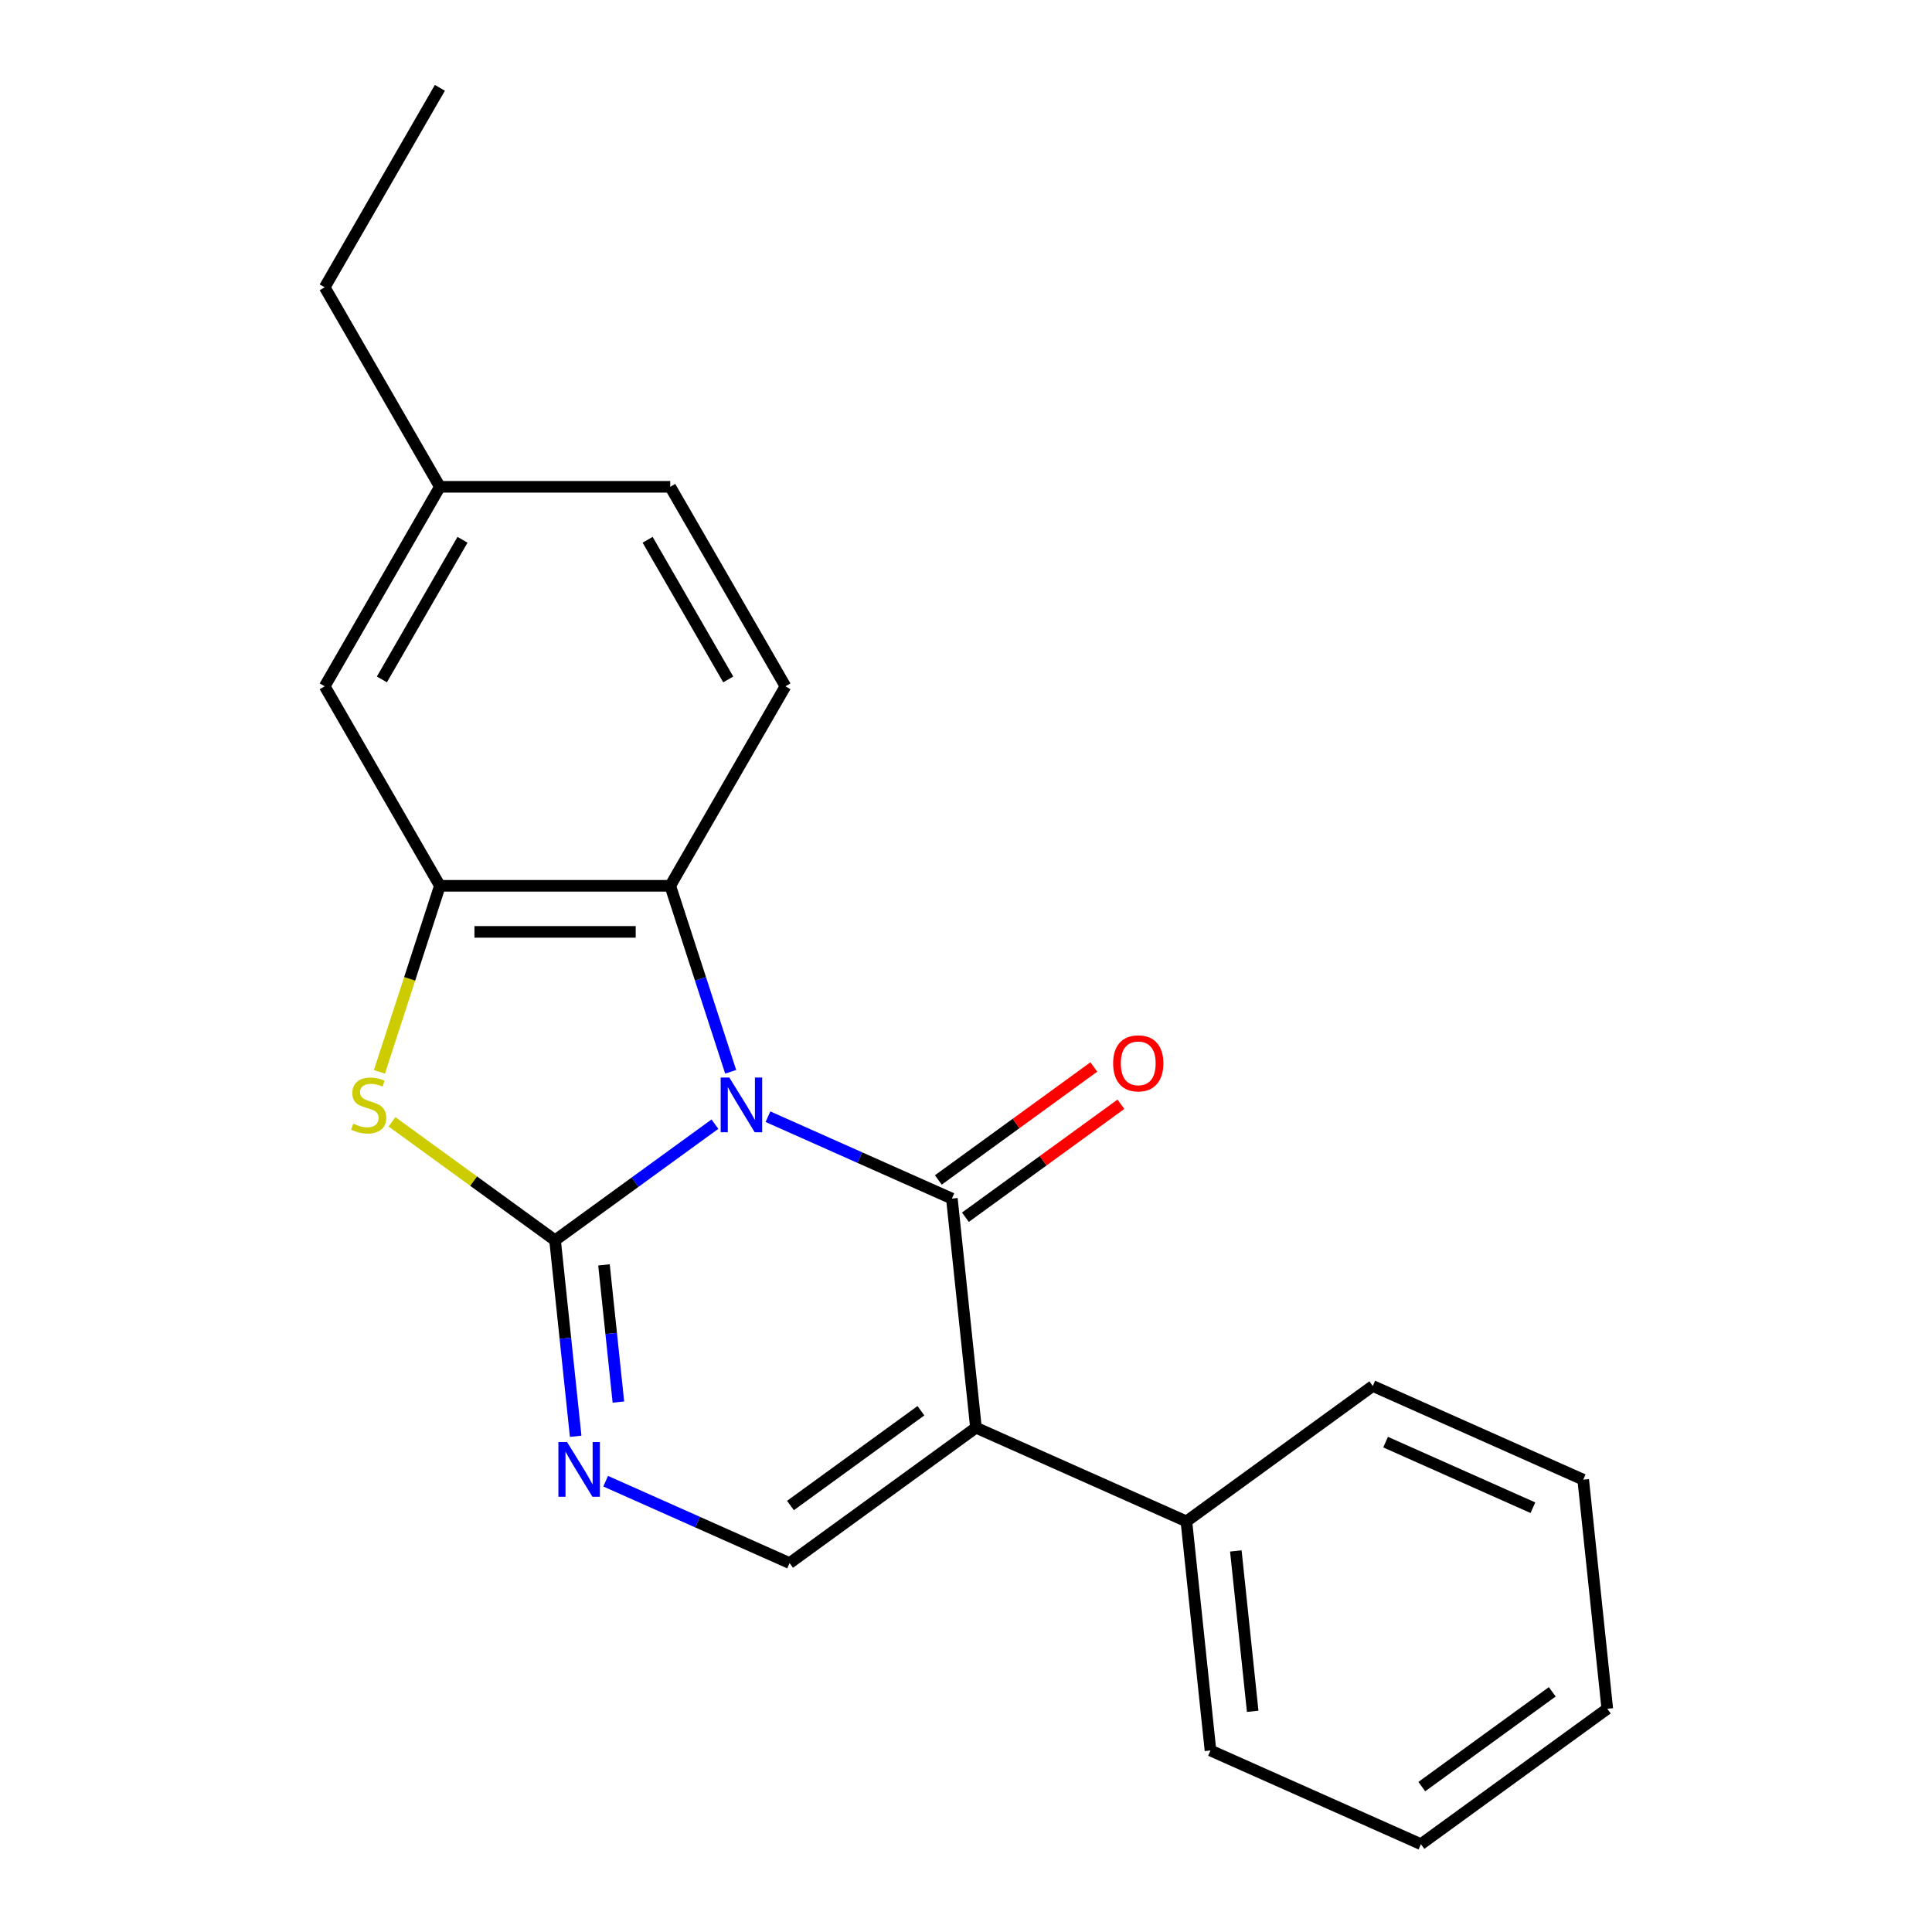 <?xml version='1.0' encoding='iso-8859-1'?>
<svg version='1.1' baseProfile='full'
              xmlns='http://www.w3.org/2000/svg'
                      xmlns:rdkit='http://www.rdkit.org/xml'
                      xmlns:xlink='http://www.w3.org/1999/xlink'
                  xml:space='preserve'
width='1000px' height='1000px' viewBox='0 0 1000 1000'>
<!-- END OF HEADER -->
<rect style='opacity:1.0;fill:#FFFFFF;stroke:none' width='1000' height='1000' x='0' y='0'> </rect>
<path class='bond-0' d='M 370.044,581.861 L 328.673,611.919' style='fill:none;fill-rule:evenodd;stroke:#0000FF;stroke-width:6px;stroke-linecap:butt;stroke-linejoin:miter;stroke-opacity:1' />
<path class='bond-0' d='M 328.673,611.919 L 287.302,641.977' style='fill:none;fill-rule:evenodd;stroke:#000000;stroke-width:6px;stroke-linecap:butt;stroke-linejoin:miter;stroke-opacity:1' />
<path class='bond-1' d='M 397.486,578.001 L 445.088,599.195' style='fill:none;fill-rule:evenodd;stroke:#0000FF;stroke-width:6px;stroke-linecap:butt;stroke-linejoin:miter;stroke-opacity:1' />
<path class='bond-1' d='M 445.088,599.195 L 492.691,620.389' style='fill:none;fill-rule:evenodd;stroke:#000000;stroke-width:6px;stroke-linecap:butt;stroke-linejoin:miter;stroke-opacity:1' />
<path class='bond-5' d='M 378.196,554.752 L 362.558,506.623' style='fill:none;fill-rule:evenodd;stroke:#0000FF;stroke-width:6px;stroke-linecap:butt;stroke-linejoin:miter;stroke-opacity:1' />
<path class='bond-5' d='M 362.558,506.623 L 346.92,458.494' style='fill:none;fill-rule:evenodd;stroke:#000000;stroke-width:6px;stroke-linecap:butt;stroke-linejoin:miter;stroke-opacity:1' />
<path class='bond-3' d='M 287.302,641.977 L 245.102,611.316' style='fill:none;fill-rule:evenodd;stroke:#000000;stroke-width:6px;stroke-linecap:butt;stroke-linejoin:miter;stroke-opacity:1' />
<path class='bond-3' d='M 245.102,611.316 L 202.901,580.655' style='fill:none;fill-rule:evenodd;stroke:#CCCC00;stroke-width:6px;stroke-linecap:butt;stroke-linejoin:miter;stroke-opacity:1' />
<path class='bond-4' d='M 287.302,641.977 L 292.633,692.697' style='fill:none;fill-rule:evenodd;stroke:#000000;stroke-width:6px;stroke-linecap:butt;stroke-linejoin:miter;stroke-opacity:1' />
<path class='bond-4' d='M 292.633,692.697 L 297.964,743.417' style='fill:none;fill-rule:evenodd;stroke:#0000FF;stroke-width:6px;stroke-linecap:butt;stroke-linejoin:miter;stroke-opacity:1' />
<path class='bond-4' d='M 312.618,654.7 L 316.349,690.204' style='fill:none;fill-rule:evenodd;stroke:#000000;stroke-width:6px;stroke-linecap:butt;stroke-linejoin:miter;stroke-opacity:1' />
<path class='bond-4' d='M 316.349,690.204 L 320.081,725.708' style='fill:none;fill-rule:evenodd;stroke:#0000FF;stroke-width:6px;stroke-linecap:butt;stroke-linejoin:miter;stroke-opacity:1' />
<path class='bond-2' d='M 492.691,620.389 L 505.154,738.971' style='fill:none;fill-rule:evenodd;stroke:#000000;stroke-width:6px;stroke-linecap:butt;stroke-linejoin:miter;stroke-opacity:1' />
<path class='bond-8' d='M 499.699,630.036 L 539.94,600.799' style='fill:none;fill-rule:evenodd;stroke:#000000;stroke-width:6px;stroke-linecap:butt;stroke-linejoin:miter;stroke-opacity:1' />
<path class='bond-8' d='M 539.94,600.799 L 580.181,571.562' style='fill:none;fill-rule:evenodd;stroke:#FF0000;stroke-width:6px;stroke-linecap:butt;stroke-linejoin:miter;stroke-opacity:1' />
<path class='bond-8' d='M 485.682,610.743 L 525.923,581.507' style='fill:none;fill-rule:evenodd;stroke:#000000;stroke-width:6px;stroke-linecap:butt;stroke-linejoin:miter;stroke-opacity:1' />
<path class='bond-8' d='M 525.923,581.507 L 566.164,552.27' style='fill:none;fill-rule:evenodd;stroke:#FF0000;stroke-width:6px;stroke-linecap:butt;stroke-linejoin:miter;stroke-opacity:1' />
<path class='bond-6' d='M 505.154,738.971 L 408.692,809.055' style='fill:none;fill-rule:evenodd;stroke:#000000;stroke-width:6px;stroke-linecap:butt;stroke-linejoin:miter;stroke-opacity:1' />
<path class='bond-6' d='M 476.668,730.191 L 409.144,779.25' style='fill:none;fill-rule:evenodd;stroke:#000000;stroke-width:6px;stroke-linecap:butt;stroke-linejoin:miter;stroke-opacity:1' />
<path class='bond-10' d='M 505.154,738.971 L 614.08,787.467' style='fill:none;fill-rule:evenodd;stroke:#000000;stroke-width:6px;stroke-linecap:butt;stroke-linejoin:miter;stroke-opacity:1' />
<path class='bond-21' d='M 196.396,554.792 L 212.041,506.643' style='fill:none;fill-rule:evenodd;stroke:#CCCC00;stroke-width:6px;stroke-linecap:butt;stroke-linejoin:miter;stroke-opacity:1' />
<path class='bond-21' d='M 212.041,506.643 L 227.685,458.494' style='fill:none;fill-rule:evenodd;stroke:#000000;stroke-width:6px;stroke-linecap:butt;stroke-linejoin:miter;stroke-opacity:1' />
<path class='bond-22' d='M 313.487,766.667 L 361.089,787.861' style='fill:none;fill-rule:evenodd;stroke:#0000FF;stroke-width:6px;stroke-linecap:butt;stroke-linejoin:miter;stroke-opacity:1' />
<path class='bond-22' d='M 361.089,787.861 L 408.692,809.055' style='fill:none;fill-rule:evenodd;stroke:#000000;stroke-width:6px;stroke-linecap:butt;stroke-linejoin:miter;stroke-opacity:1' />
<path class='bond-7' d='M 346.92,458.494 L 227.685,458.494' style='fill:none;fill-rule:evenodd;stroke:#000000;stroke-width:6px;stroke-linecap:butt;stroke-linejoin:miter;stroke-opacity:1' />
<path class='bond-7' d='M 329.034,482.341 L 245.57,482.341' style='fill:none;fill-rule:evenodd;stroke:#000000;stroke-width:6px;stroke-linecap:butt;stroke-linejoin:miter;stroke-opacity:1' />
<path class='bond-9' d='M 346.92,458.494 L 406.537,355.234' style='fill:none;fill-rule:evenodd;stroke:#000000;stroke-width:6px;stroke-linecap:butt;stroke-linejoin:miter;stroke-opacity:1' />
<path class='bond-11' d='M 227.685,458.494 L 168.068,355.234' style='fill:none;fill-rule:evenodd;stroke:#000000;stroke-width:6px;stroke-linecap:butt;stroke-linejoin:miter;stroke-opacity:1' />
<path class='bond-12' d='M 406.537,355.234 L 346.92,251.974' style='fill:none;fill-rule:evenodd;stroke:#000000;stroke-width:6px;stroke-linecap:butt;stroke-linejoin:miter;stroke-opacity:1' />
<path class='bond-12' d='M 376.942,351.669 L 335.21,279.387' style='fill:none;fill-rule:evenodd;stroke:#000000;stroke-width:6px;stroke-linecap:butt;stroke-linejoin:miter;stroke-opacity:1' />
<path class='bond-14' d='M 614.08,787.467 L 626.543,906.049' style='fill:none;fill-rule:evenodd;stroke:#000000;stroke-width:6px;stroke-linecap:butt;stroke-linejoin:miter;stroke-opacity:1' />
<path class='bond-14' d='M 639.666,802.762 L 648.39,885.769' style='fill:none;fill-rule:evenodd;stroke:#000000;stroke-width:6px;stroke-linecap:butt;stroke-linejoin:miter;stroke-opacity:1' />
<path class='bond-15' d='M 614.08,787.467 L 710.543,717.383' style='fill:none;fill-rule:evenodd;stroke:#000000;stroke-width:6px;stroke-linecap:butt;stroke-linejoin:miter;stroke-opacity:1' />
<path class='bond-23' d='M 168.068,355.234 L 227.685,251.974' style='fill:none;fill-rule:evenodd;stroke:#000000;stroke-width:6px;stroke-linecap:butt;stroke-linejoin:miter;stroke-opacity:1' />
<path class='bond-23' d='M 197.663,351.669 L 239.395,279.387' style='fill:none;fill-rule:evenodd;stroke:#000000;stroke-width:6px;stroke-linecap:butt;stroke-linejoin:miter;stroke-opacity:1' />
<path class='bond-13' d='M 346.92,251.974 L 227.685,251.974' style='fill:none;fill-rule:evenodd;stroke:#000000;stroke-width:6px;stroke-linecap:butt;stroke-linejoin:miter;stroke-opacity:1' />
<path class='bond-16' d='M 227.685,251.974 L 168.068,148.714' style='fill:none;fill-rule:evenodd;stroke:#000000;stroke-width:6px;stroke-linecap:butt;stroke-linejoin:miter;stroke-opacity:1' />
<path class='bond-19' d='M 626.543,906.049 L 735.469,954.545' style='fill:none;fill-rule:evenodd;stroke:#000000;stroke-width:6px;stroke-linecap:butt;stroke-linejoin:miter;stroke-opacity:1' />
<path class='bond-18' d='M 710.543,717.383 L 819.468,765.88' style='fill:none;fill-rule:evenodd;stroke:#000000;stroke-width:6px;stroke-linecap:butt;stroke-linejoin:miter;stroke-opacity:1' />
<path class='bond-18' d='M 717.182,746.443 L 793.43,780.391' style='fill:none;fill-rule:evenodd;stroke:#000000;stroke-width:6px;stroke-linecap:butt;stroke-linejoin:miter;stroke-opacity:1' />
<path class='bond-17' d='M 168.068,148.714 L 227.685,45.455' style='fill:none;fill-rule:evenodd;stroke:#000000;stroke-width:6px;stroke-linecap:butt;stroke-linejoin:miter;stroke-opacity:1' />
<path class='bond-20' d='M 819.468,765.88 L 831.932,884.461' style='fill:none;fill-rule:evenodd;stroke:#000000;stroke-width:6px;stroke-linecap:butt;stroke-linejoin:miter;stroke-opacity:1' />
<path class='bond-24' d='M 735.469,954.545 L 831.932,884.461' style='fill:none;fill-rule:evenodd;stroke:#000000;stroke-width:6px;stroke-linecap:butt;stroke-linejoin:miter;stroke-opacity:1' />
<path class='bond-24' d='M 735.922,924.74 L 803.446,875.681' style='fill:none;fill-rule:evenodd;stroke:#000000;stroke-width:6px;stroke-linecap:butt;stroke-linejoin:miter;stroke-opacity:1' />
<path  class='atom-0' d='M 377.505 557.733
L 386.785 572.733
Q 387.705 574.213, 389.185 576.893
Q 390.665 579.573, 390.745 579.733
L 390.745 557.733
L 394.505 557.733
L 394.505 586.053
L 390.625 586.053
L 380.665 569.653
Q 379.505 567.733, 378.265 565.533
Q 377.065 563.333, 376.705 562.653
L 376.705 586.053
L 373.025 586.053
L 373.025 557.733
L 377.505 557.733
' fill='#0000FF'/>
<path  class='atom-4' d='M 182.84 581.613
Q 183.16 581.733, 184.48 582.293
Q 185.8 582.853, 187.24 583.213
Q 188.72 583.533, 190.16 583.533
Q 192.84 583.533, 194.4 582.253
Q 195.96 580.933, 195.96 578.653
Q 195.96 577.093, 195.16 576.133
Q 194.4 575.173, 193.2 574.653
Q 192 574.133, 190 573.533
Q 187.48 572.773, 185.96 572.053
Q 184.48 571.333, 183.4 569.813
Q 182.36 568.293, 182.36 565.733
Q 182.36 562.173, 184.76 559.973
Q 187.2 557.773, 192 557.773
Q 195.28 557.773, 199 559.333
L 198.08 562.413
Q 194.68 561.013, 192.12 561.013
Q 189.36 561.013, 187.84 562.173
Q 186.32 563.293, 186.36 565.253
Q 186.36 566.773, 187.12 567.693
Q 187.92 568.613, 189.04 569.133
Q 190.2 569.653, 192.12 570.253
Q 194.68 571.053, 196.2 571.853
Q 197.72 572.653, 198.8 574.293
Q 199.92 575.893, 199.92 578.653
Q 199.92 582.573, 197.28 584.693
Q 194.68 586.773, 190.32 586.773
Q 187.8 586.773, 185.88 586.213
Q 184 585.693, 181.76 584.773
L 182.84 581.613
' fill='#CCCC00'/>
<path  class='atom-5' d='M 293.506 746.398
L 302.786 761.398
Q 303.706 762.878, 305.186 765.558
Q 306.666 768.238, 306.746 768.398
L 306.746 746.398
L 310.506 746.398
L 310.506 774.718
L 306.626 774.718
L 296.666 758.318
Q 295.506 756.398, 294.266 754.198
Q 293.066 751.998, 292.706 751.318
L 292.706 774.718
L 289.026 774.718
L 289.026 746.398
L 293.506 746.398
' fill='#0000FF'/>
<path  class='atom-9' d='M 576.153 550.385
Q 576.153 543.585, 579.513 539.785
Q 582.873 535.985, 589.153 535.985
Q 595.433 535.985, 598.793 539.785
Q 602.153 543.585, 602.153 550.385
Q 602.153 557.265, 598.753 561.185
Q 595.353 565.065, 589.153 565.065
Q 582.913 565.065, 579.513 561.185
Q 576.153 557.305, 576.153 550.385
M 589.153 561.865
Q 593.473 561.865, 595.793 558.985
Q 598.153 556.065, 598.153 550.385
Q 598.153 544.825, 595.793 542.025
Q 593.473 539.185, 589.153 539.185
Q 584.833 539.185, 582.473 541.985
Q 580.153 544.785, 580.153 550.385
Q 580.153 556.105, 582.473 558.985
Q 584.833 561.865, 589.153 561.865
' fill='#FF0000'/>
</svg>
